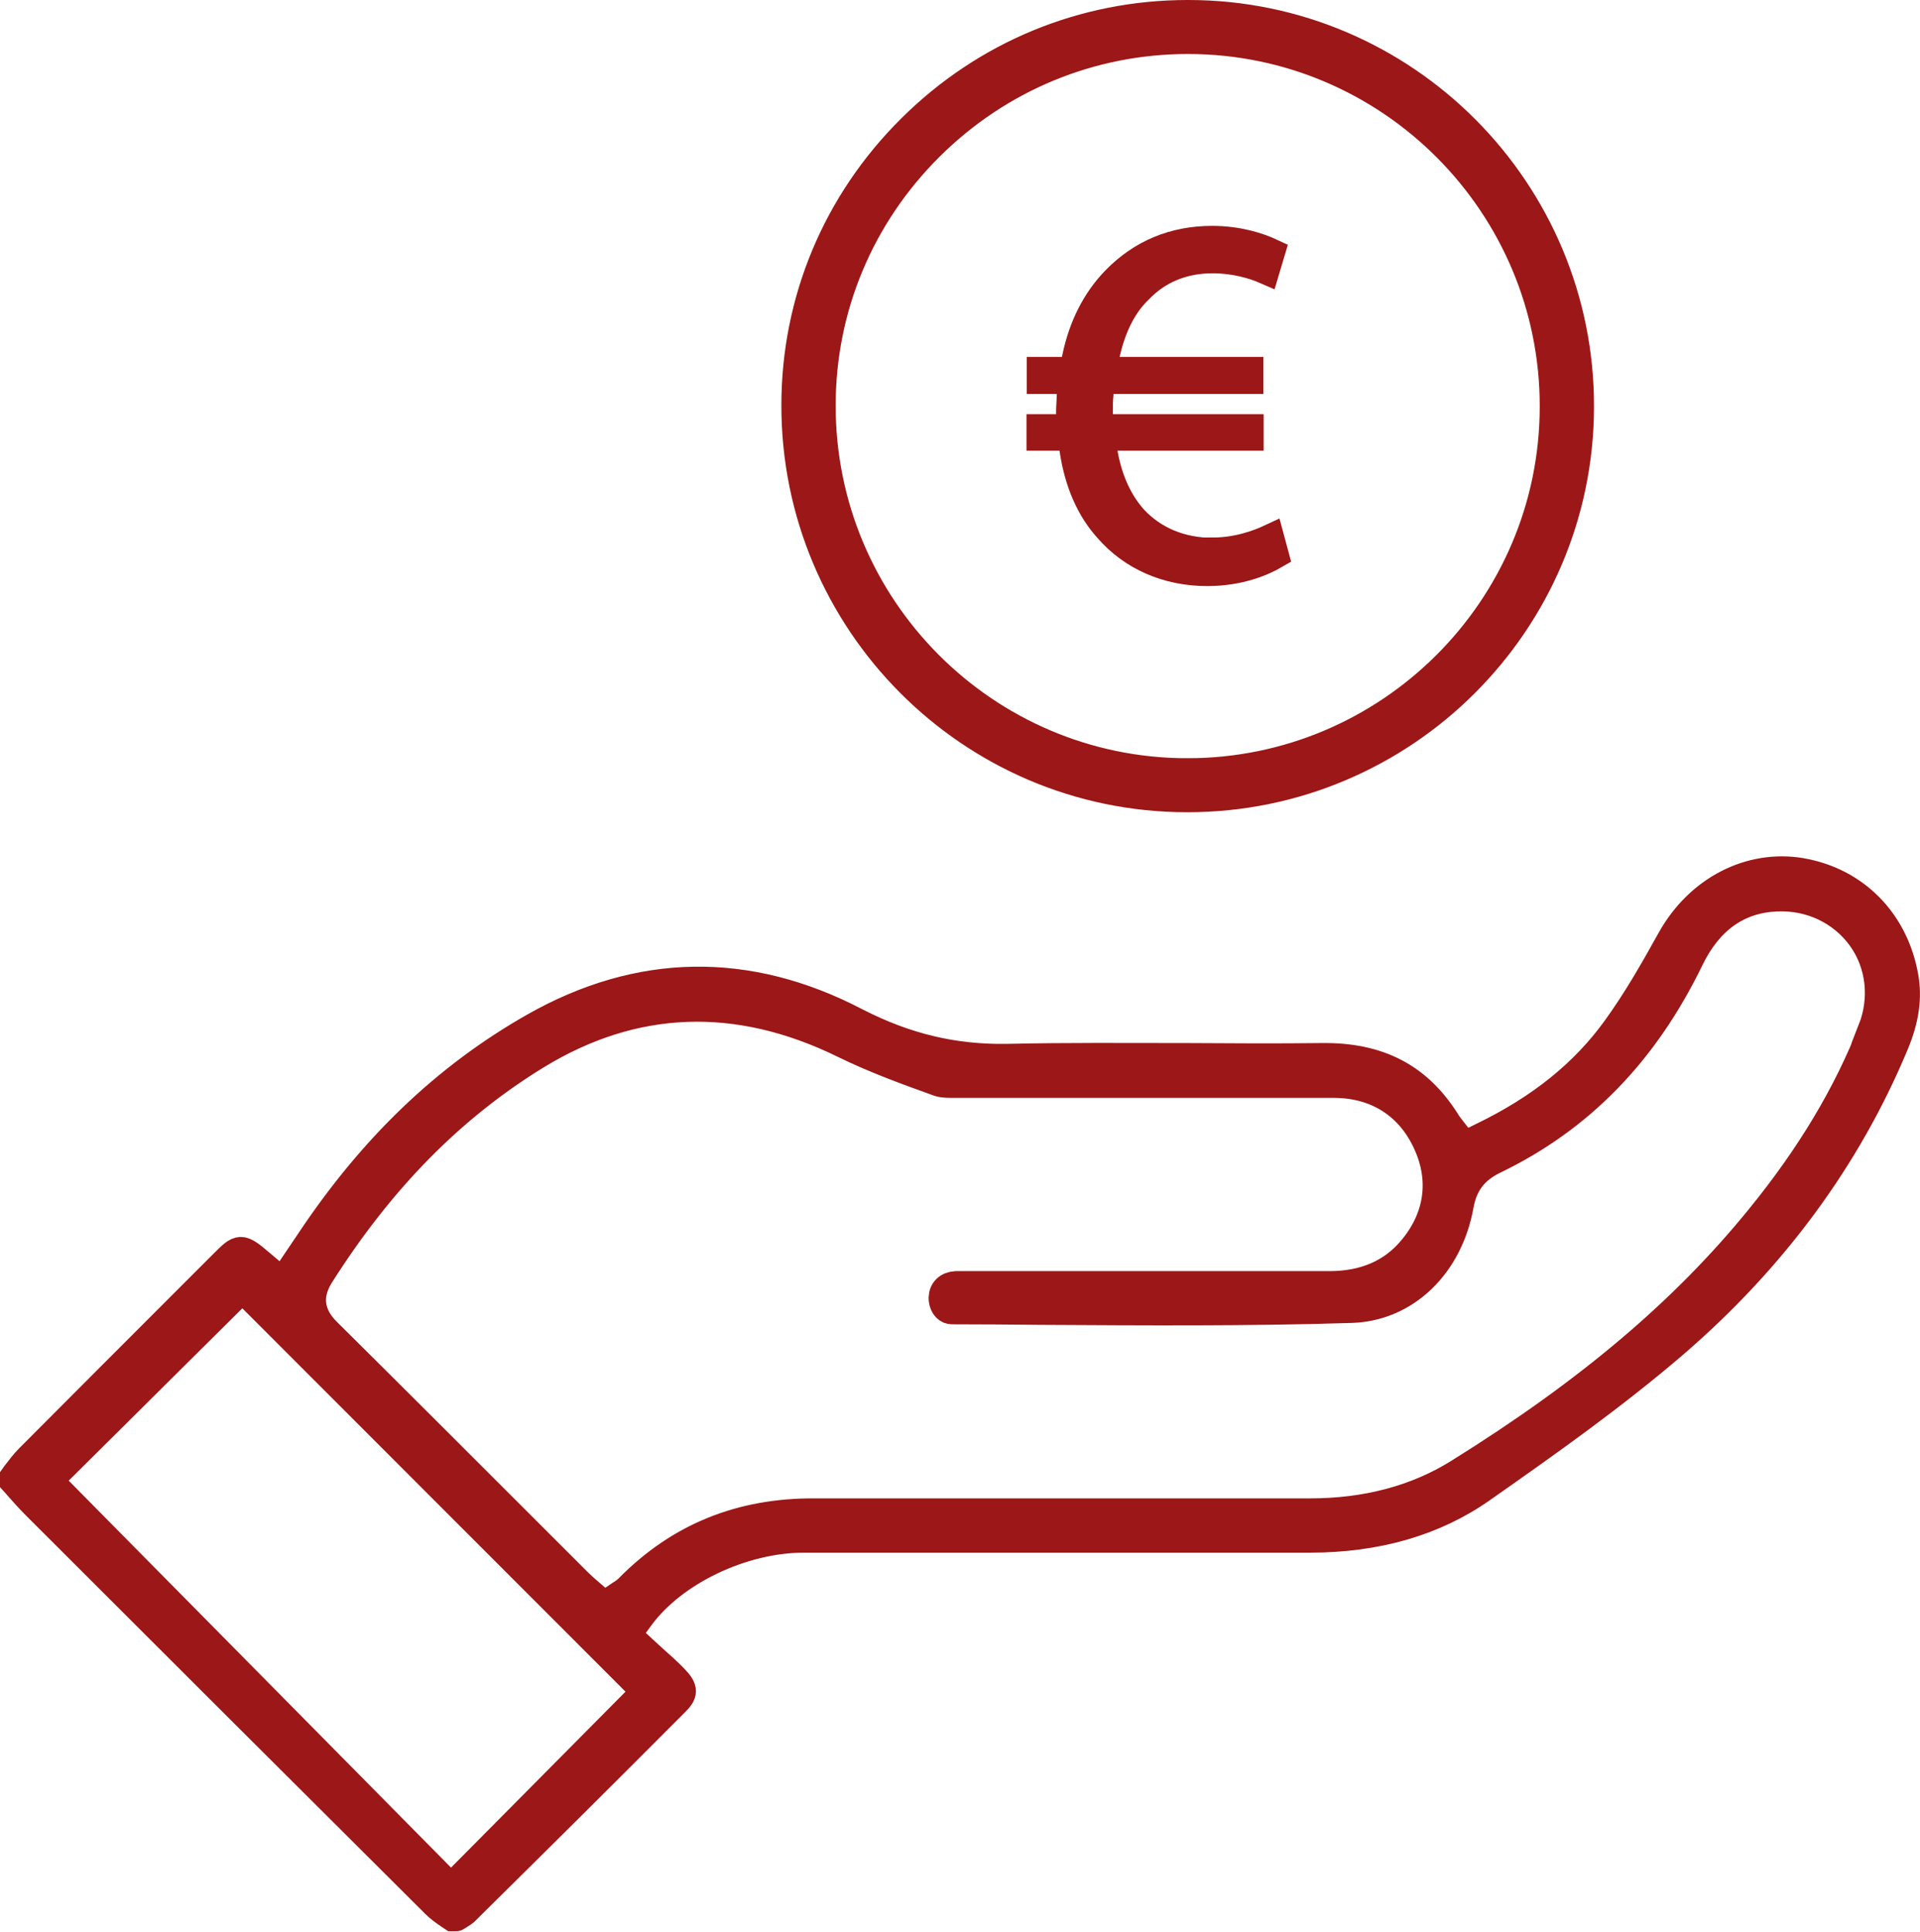 <?xml version="1.0" encoding="UTF-8"?>
<svg id="Ebene_1" data-name="Ebene 1" xmlns="http://www.w3.org/2000/svg" viewBox="0 0 70.03 70.47">
  <defs>
    <style>
      .cls-1 {
        fill: #9c1717;
        stroke: #9c1717;
        stroke-miterlimit: 10;
      }
    </style>
  </defs>
  <path class="cls-1" d="m43.35.5h-.03c-3.8,0-7.39,1.48-10.1,4.18-2.72,2.7-4.22,6.29-4.22,10.1-.01,7.9,6.39,14.34,14.28,14.35h.03c7.89,0,14.31-6.4,14.33-14.28.02-7.9-6.39-14.34-14.28-14.35Zm-.04,27.66h-.02c-7.35-.01-13.32-6.01-13.31-13.37,0-3.55,1.4-6.9,3.93-9.42,2.52-2.51,5.87-3.9,9.42-3.9h.02c7.35.01,13.33,6.01,13.31,13.38-.01,7.34-6,13.31-13.35,13.31Z"/>
  <path class="cls-1" d="m44.24,20.12c-1.15,0-2.15-.41-2.88-1.19-.53-.59-.89-1.36-1.07-2.28l-.14-.71h5.44v-.33h-5.5v-.6c0-.22,0-.4.02-.58l.03-.56h5.44v-.35h-5.38l.18-.74c.23-.94.62-1.68,1.15-2.19.69-.73,1.61-1.12,2.7-1.12.77,0,1.46.19,1.94.4l.2-.67c-.45-.21-1.2-.46-2.16-.46-1.4,0-2.59.5-3.54,1.48-.71.73-1.2,1.7-1.43,2.82l-.1.48h-1.19v.35h1.13l-.04.63c0,.16-.02.33-.02.51v.6h-1.08v.33h1.13l.08.5c.18,1.17.6,2.13,1.25,2.85.89,1.03,2.18,1.59,3.63,1.59,1.2,0,2.05-.38,2.48-.63l-.17-.63c-.47.22-1.23.49-2.12.49Z"/>
  <path class="cls-1" d="m65.71,31.8c-1.88-.32-3.75.64-4.77,2.46-.66,1.19-1.27,2.25-2,3.26-1.16,1.61-2.75,2.9-4.88,3.93l-.65.32-.49-.63c-.06-.08-.11-.14-.15-.21-1.03-1.65-2.48-2.41-4.57-2.38-1.65.02-3.29.01-4.94,0-2.14,0-4.36-.02-6.53.03-1.93.03-3.68-.38-5.51-1.32-3.95-2.06-7.91-1.99-11.75.19-3.22,1.83-5.9,4.4-8.2,7.86l-.97,1.44-.77-.65c-.76-.65-.78-.62-1.4,0l-1,1c-2.03,2.03-4.06,4.06-6.08,6.09-.17.17-.32.37-.49.59-.02.03-.05.06-.07.09v.18s.07.08.11.12c.22.25.45.51.69.75,4.85,4.85,9.71,9.7,14.57,14.54.15.15.34.29.55.43.03.02.06.04.09.06h.14s.01,0,.02-.01c.11-.07.23-.14.29-.19,2.57-2.54,5.14-5.09,7.69-7.65.31-.31.35-.48-.03-.87-.25-.26-.52-.5-.78-.73-.12-.11-.24-.22-.36-.33l-.58-.54.47-.64c1.21-1.65,3.72-2.85,5.96-2.85,6.15,0,12.31,0,18.46,0h0c2.44,0,4.55-.61,6.27-1.82,2.44-1.71,4.82-3.4,6.99-5.26,3.63-3.12,6.35-6.81,8.08-10.97.38-.91.49-1.7.35-2.47-.36-2.02-1.8-3.48-3.77-3.82Zm-42.19,29.91l-7.07,7.13L1.8,54.01l7.04-6.99,14.68,14.69Zm44.76-24.14c-.92,2.35-2.26,4.59-4.1,6.85-2.76,3.4-6.25,6.35-10.99,9.3-1.54.96-3.36,1.44-5.41,1.44h0c-2.17,0-4.35,0-6.53,0-3.84,0-7.68,0-11.52,0-2.72-.02-4.97.9-6.81,2.77-.11.11-.22.18-.29.22l-.59.4-.68-.59c-.1-.09-.2-.18-.29-.27l-2.3-2.3c-2.26-2.26-4.53-4.53-6.8-6.78-.24-.24-.99-.98-.28-2.1,2.22-3.5,4.8-6.11,7.88-8,3.55-2.17,7.32-2.31,11.2-.41,1.1.54,2.27.97,3.47,1.4.17.06.46.05.74.05h.26c4.47,0,8.94,0,13.41,0,1.55,0,2.76.77,3.39,2.16.61,1.33.42,2.7-.54,3.85-.72.87-1.73,1.31-3.01,1.31h-.01c-3.21,0-6.42,0-9.63,0h-3.44s-.18,0-.18,0c-.12,0-.25,0-.37,0-.3.02-.48.2-.49.47,0,.15.05.29.14.38.06.06.13.09.22.09,1.07,0,2.14.01,3.22.02,3.72.02,7.57.05,11.34-.07,1.97-.06,3.56-1.58,3.96-3.78.14-.79.53-1.3,1.25-1.65,3.15-1.52,5.49-3.93,7.15-7.35.69-1.42,1.75-2.17,3.14-2.23,1.24-.06,2.39.49,3.09,1.46.69.96.83,2.22.38,3.36Z"/>
</svg>